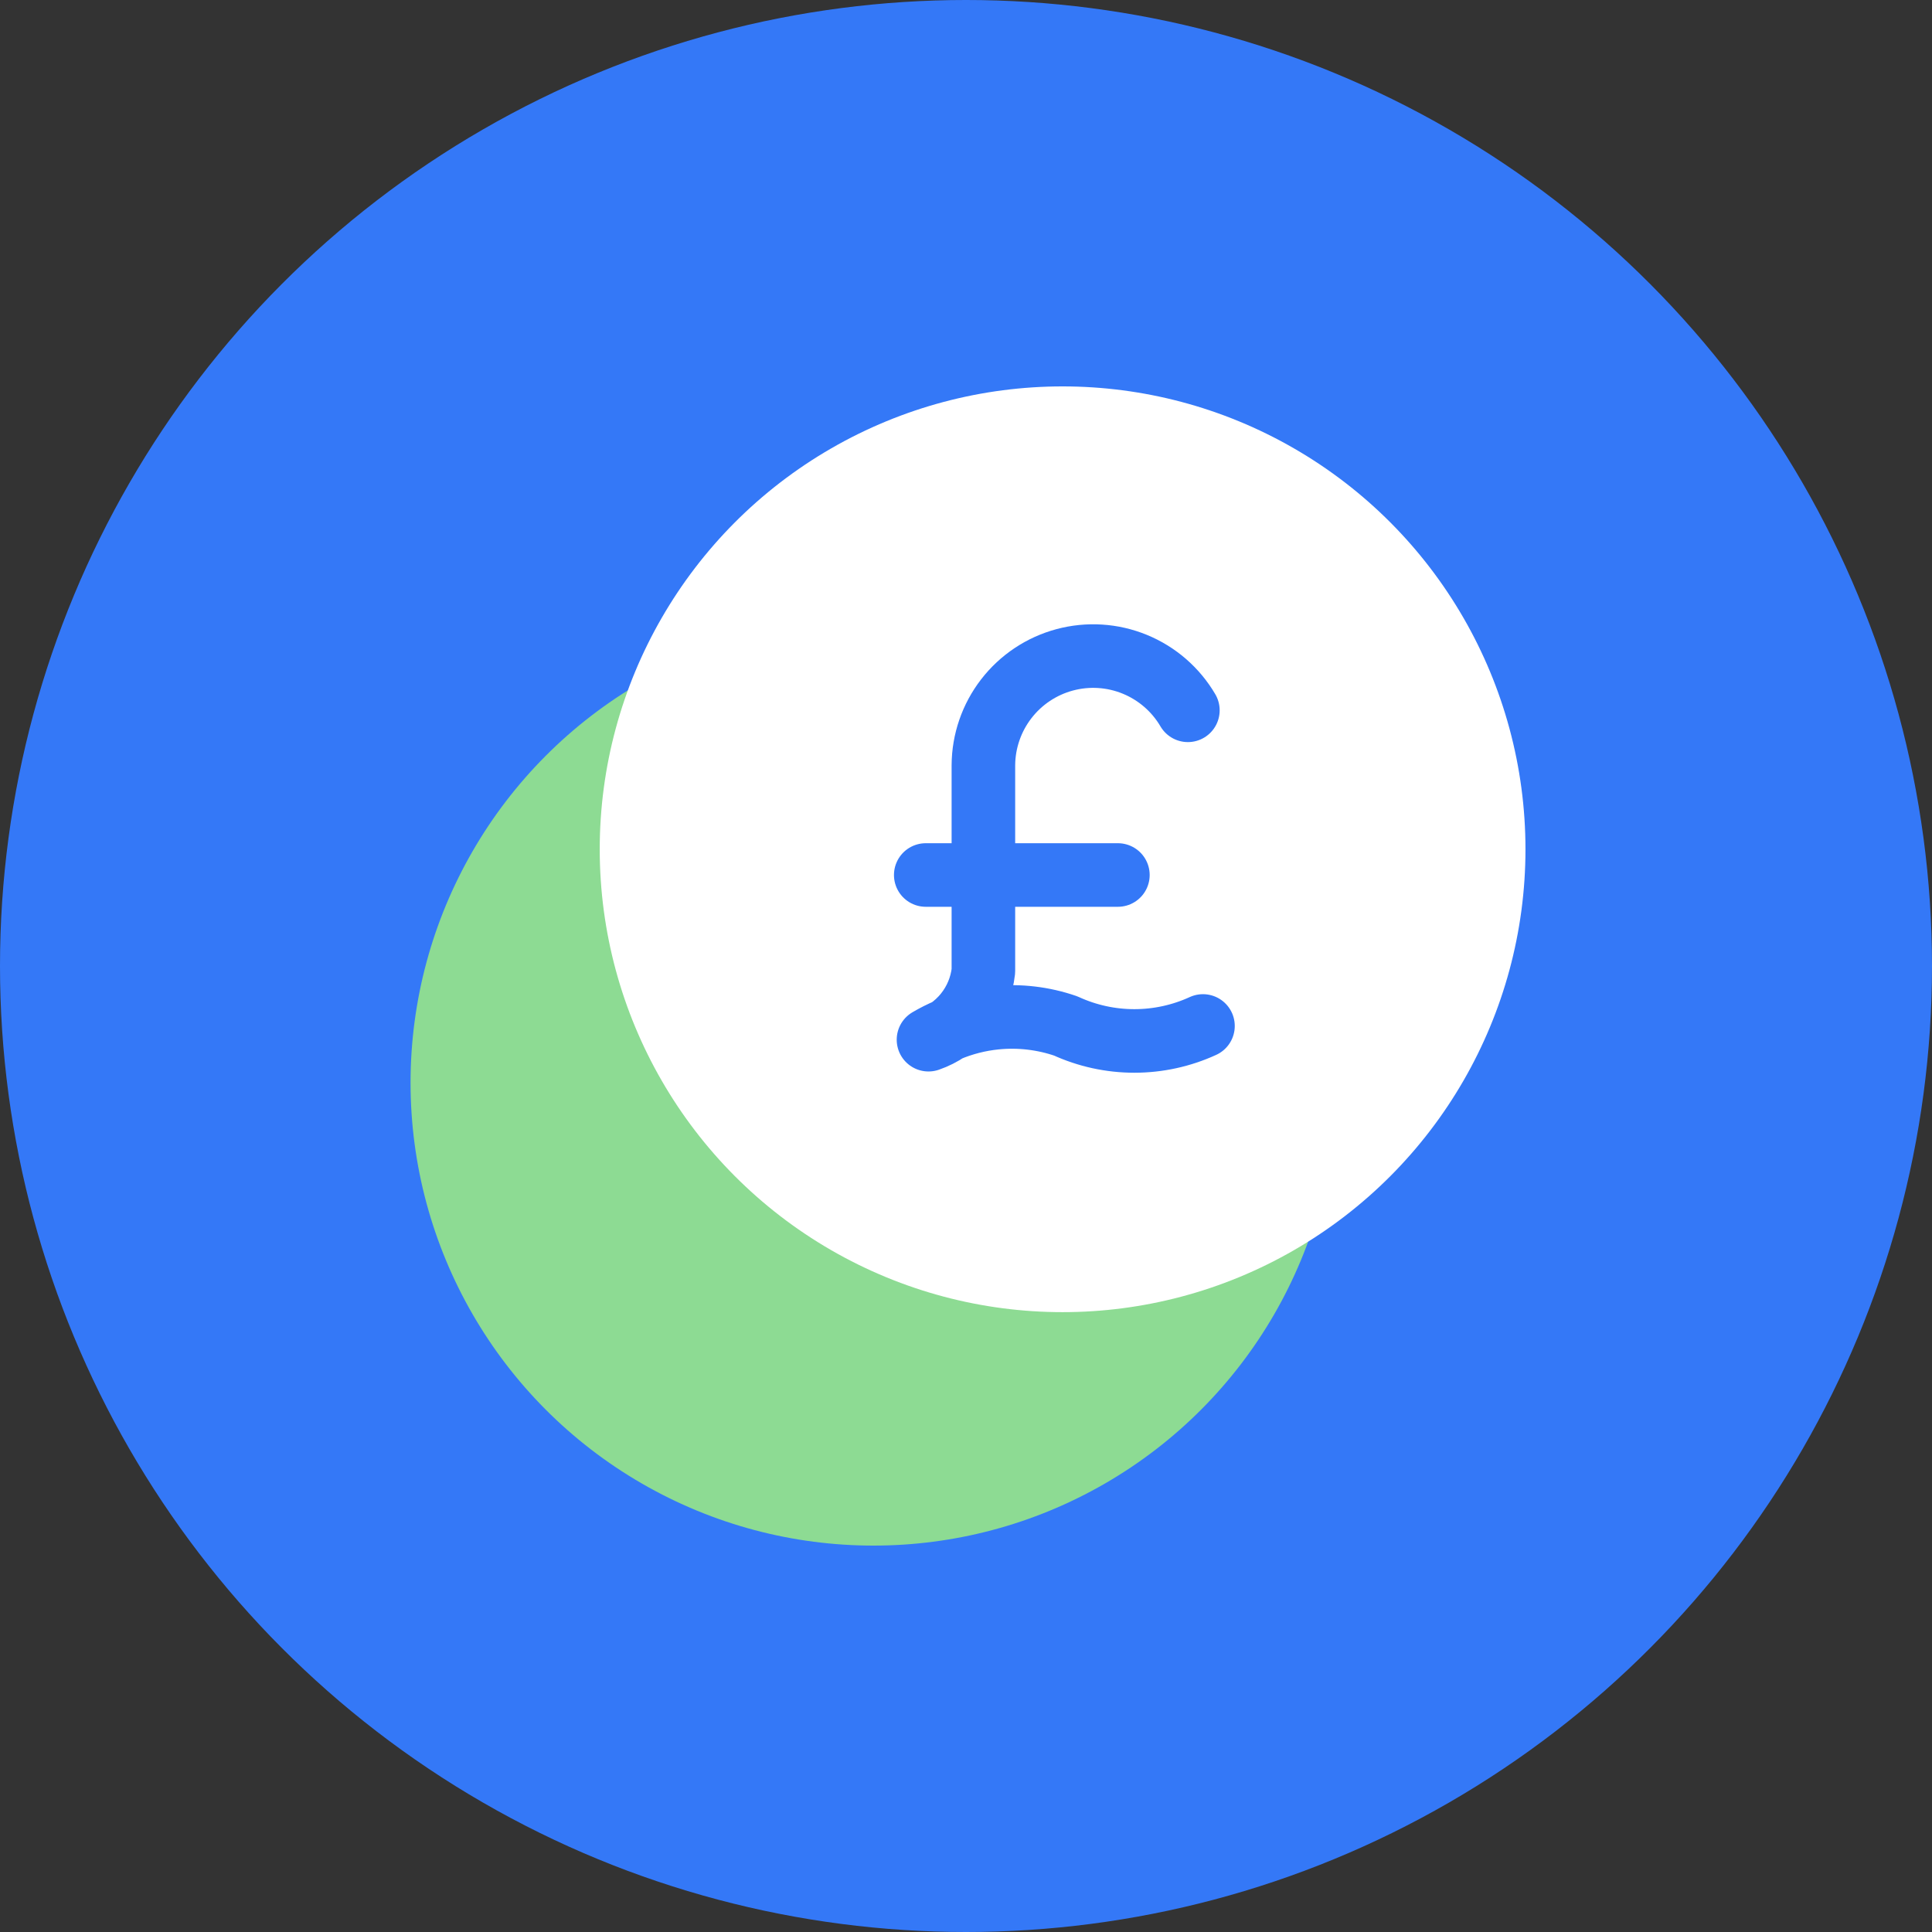<svg width="480" height="480" viewBox="0 0 480 480" fill="none" xmlns="http://www.w3.org/2000/svg">
<rect x="0" y="0" width="480" height="480" fill="#333333" stroke="none"/>
<circle cx="240" cy="240" r="240" fill="#3478F7"/>
<circle cx="217" cy="269" r="115" fill="#8DDB93"/>
<circle cx="264" cy="211" r="115" fill="white"/>
<path d="M298.877 254.899C293.528 257.351 287.713 258.62 281.828 258.62C275.944 258.62 270.129 257.351 264.779 254.899C259.187 252.969 253.243 252.274 247.357 252.862C243.269 253.271 239.276 254.292 235.51 255.883M295.126 176.475C292.103 171.322 287.472 167.304 281.943 165.038C276.415 162.772 270.296 162.384 264.526 163.933C258.756 165.482 253.654 168.882 250.004 173.612C246.353 178.342 244.357 184.139 244.321 190.114V217.392M277.737 217.392H244.321M230 217.392H244.321M244.321 217.392V241.26C243.89 245.1 242.38 248.739 239.966 251.756C238.688 253.353 237.184 254.742 235.51 255.883M235.51 255.883C234.022 256.896 232.4 257.714 230.682 258.309C232.24 257.392 233.853 256.582 235.51 255.883Z" stroke="#3478F7" stroke-width="15.793" stroke-linecap="round" stroke-linejoin="round"/>
</svg>
